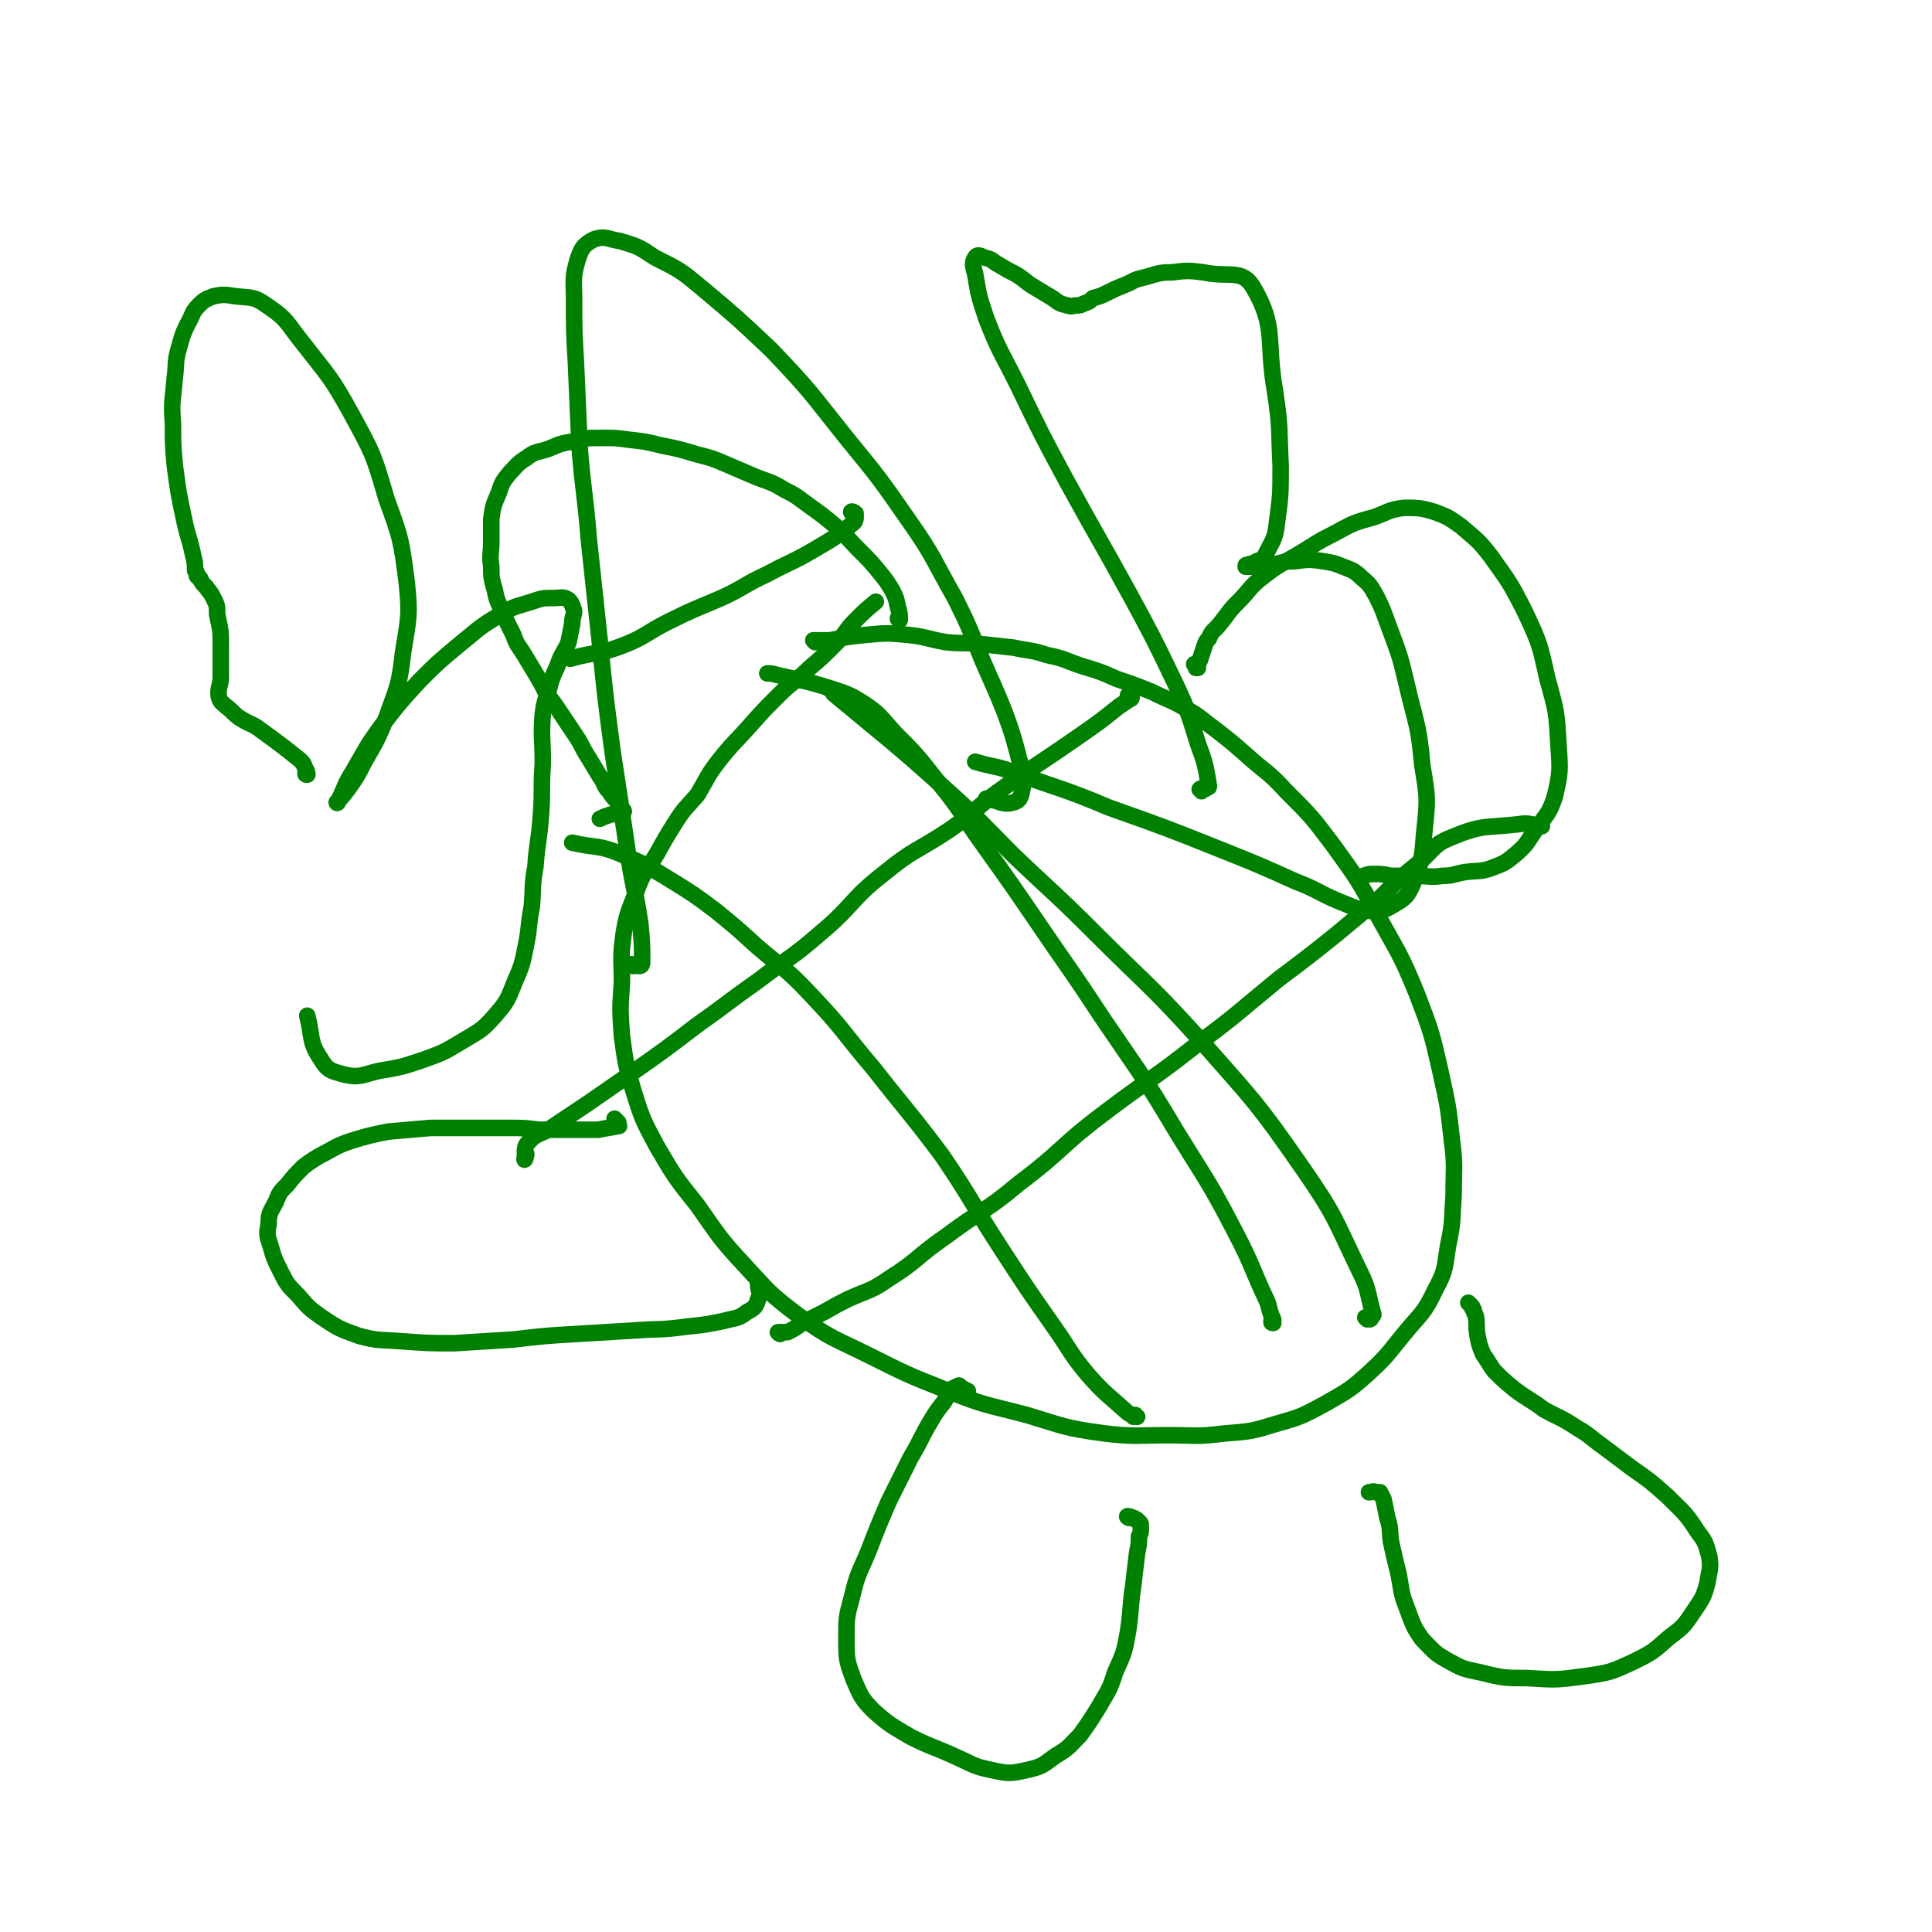 <svg viewBox='0 0 1050 1050' version='1.1' xmlns='http://www.w3.org/2000/svg' xmlns:xlink='http://www.w3.org/1999/xlink'><g fill='none' stroke='#008000' stroke-width='9' stroke-linecap='round' stroke-linejoin='round'><path d='M443,349c0,0 -1,-1 -1,-1 0,0 1,0 1,0 2,0 2,0 4,0 2,0 2,0 4,0 10,-2 10,-2 20,-3 11,-1 11,-1 22,0 10,1 10,2 21,4 9,1 9,0 19,1 9,1 9,1 18,2 9,2 9,1 18,4 10,2 10,3 19,6 10,3 10,3 19,7 9,3 9,3 19,7 10,5 10,4 20,10 7,4 7,5 14,10 9,7 9,7 17,14 11,10 12,9 22,20 14,14 14,14 26,30 13,18 13,18 24,38 11,20 12,20 21,42 8,21 8,21 13,43 4,18 4,18 6,36 2,15 1,16 1,31 -1,13 0,13 -3,27 -2,12 -1,13 -7,24 -6,13 -8,13 -17,24 -9,11 -9,12 -20,22 -10,9 -11,9 -23,16 -13,7 -13,7 -27,11 -13,4 -14,4 -27,5 -16,2 -16,1 -31,1 -18,0 -18,1 -35,-1 -22,-3 -22,-4 -42,-10 -23,-6 -23,-5 -45,-14 -20,-8 -20,-8 -40,-18 -20,-10 -21,-9 -39,-22 -16,-12 -16,-13 -29,-27 -14,-15 -14,-16 -26,-33 -12,-15 -12,-15 -22,-32 -8,-15 -8,-15 -13,-31 -4,-14 -4,-14 -6,-29 -1,-14 -1,-15 0,-29 0,-13 -1,-13 1,-27 2,-12 3,-12 7,-23 4,-11 5,-10 11,-20 5,-9 5,-9 10,-17 5,-8 6,-8 12,-15 6,-10 5,-10 12,-19 8,-10 8,-9 16,-18 8,-9 8,-9 16,-17 8,-8 9,-7 17,-15 7,-6 7,-6 14,-13 6,-6 5,-7 11,-13 5,-5 5,-5 11,-10 0,0 0,0 0,0 '/><path d='M489,337c0,0 -1,0 -1,-1 0,0 1,1 1,1 0,-3 0,-4 -1,-7 -1,-5 -1,-5 -3,-9 -3,-5 -3,-5 -7,-10 -5,-6 -5,-6 -11,-12 -7,-7 -6,-7 -14,-14 -6,-5 -6,-5 -13,-10 -7,-5 -6,-5 -14,-9 -8,-5 -9,-4 -18,-8 -7,-3 -7,-3 -14,-6 -7,-3 -7,-3 -15,-5 -10,-3 -10,-3 -20,-5 -8,-2 -8,-2 -17,-3 -7,-1 -7,-1 -15,-1 -8,0 -8,0 -16,2 -6,1 -6,1 -13,4 -6,2 -7,1 -12,5 -5,3 -5,4 -9,8 -4,5 -4,5 -6,11 -3,7 -3,7 -4,14 0,6 0,6 0,13 0,6 -1,6 0,13 0,6 0,6 2,13 1,6 2,6 4,12 3,6 3,6 6,12 2,6 3,6 6,11 3,5 3,5 6,10 3,5 3,5 6,11 4,5 4,5 8,11 4,6 4,6 8,12 4,6 3,6 7,12 3,5 3,5 6,10 3,4 2,5 5,8 2,3 2,3 4,5 2,2 1,2 2,4 1,1 2,1 2,2 -1,1 -2,1 -3,1 -2,1 -3,0 -5,1 -3,1 -3,1 -5,2 0,0 0,0 0,0 '/><path d='M335,609c0,0 -1,-1 -1,-1 0,1 1,1 2,2 0,0 0,1 0,1 0,1 1,1 0,1 -5,1 -6,1 -11,2 -8,0 -8,0 -15,0 -9,0 -9,0 -17,0 -8,-1 -8,-1 -17,-1 -9,0 -9,0 -19,0 -11,0 -11,0 -23,0 -11,1 -12,1 -23,2 -10,2 -10,2 -20,5 -9,3 -9,4 -17,8 -5,3 -5,3 -9,6 -5,5 -5,5 -9,10 -4,4 -4,4 -6,9 -3,6 -4,6 -4,12 -1,6 -1,6 1,12 2,7 2,7 5,13 4,8 4,8 10,14 6,7 6,7 13,12 9,6 9,6 20,10 11,3 12,2 24,3 14,1 14,1 28,1 16,-1 16,-1 32,-2 17,-2 17,-2 34,-3 16,-1 16,-1 33,-2 13,-1 13,0 27,-2 10,-1 10,-1 20,-3 7,-2 8,-1 13,-5 4,-2 5,-3 6,-7 2,-3 0,-4 0,-8 0,0 0,0 0,0 '/><path d='M650,362c0,0 -1,-1 -1,-1 0,0 1,1 1,2 1,0 1,0 1,0 0,0 0,0 0,0 0,0 0,-1 0,-1 0,-1 0,-1 0,-2 0,0 0,0 1,-1 1,-3 1,-3 2,-6 1,-3 1,-4 3,-6 2,-5 3,-4 6,-8 5,-6 4,-6 10,-12 7,-7 6,-8 14,-14 9,-7 9,-6 19,-12 10,-6 9,-6 19,-11 11,-6 11,-6 22,-9 8,-3 8,-4 16,-5 8,0 9,0 16,2 8,3 8,3 15,8 8,7 9,7 16,16 10,14 11,15 19,31 8,17 8,18 12,36 5,18 5,18 6,36 1,14 1,15 -2,28 -3,9 -4,9 -9,16 -6,8 -5,9 -12,15 -6,5 -6,5 -14,8 -6,2 -7,1 -14,2 -6,1 -6,2 -12,2 -7,1 -7,0 -14,0 -7,0 -7,0 -14,0 -5,-1 -5,-1 -9,-1 -3,0 -3,0 -6,1 0,0 0,0 0,0 '/><path d='M799,709c0,0 -1,-1 -1,-1 0,0 1,1 2,2 0,1 0,1 1,2 0,1 0,1 1,3 1,5 0,5 1,11 1,5 1,5 3,10 3,4 3,5 6,9 5,5 5,5 11,10 8,6 8,5 16,11 9,5 9,4 18,10 7,4 7,5 14,10 8,6 8,6 16,12 10,7 10,7 19,15 9,9 10,9 17,20 4,5 4,6 6,13 1,7 0,7 -1,14 -2,8 -3,9 -7,15 -6,9 -6,9 -14,15 -9,8 -9,8 -19,13 -13,6 -13,6 -27,8 -15,2 -15,2 -31,1 -12,0 -13,0 -25,-3 -10,-2 -10,-2 -19,-7 -7,-4 -7,-5 -13,-11 -5,-7 -5,-8 -8,-16 -4,-10 -3,-10 -5,-20 -2,-8 -2,-8 -4,-17 -1,-7 0,-7 -2,-13 -1,-5 -1,-5 -2,-10 -1,-2 -1,-2 -2,-4 0,0 -1,0 -2,0 -2,-1 -2,0 -4,0 '/><path d='M614,825c-1,0 -2,-1 -1,-1 0,0 1,0 3,1 1,0 1,1 2,1 0,1 1,1 1,1 1,1 1,1 1,2 0,1 0,1 0,2 0,2 0,2 -1,4 0,4 0,4 -1,9 -1,8 -1,8 -2,17 -2,13 -1,13 -3,26 -2,11 -2,11 -7,22 -3,10 -4,10 -9,19 -5,8 -5,8 -10,15 -6,6 -6,7 -13,11 -7,5 -7,6 -16,8 -9,2 -10,2 -19,0 -10,-2 -10,-3 -19,-7 -13,-6 -13,-5 -25,-11 -10,-6 -11,-6 -20,-14 -7,-7 -7,-8 -11,-17 -4,-11 -4,-11 -4,-23 0,-11 0,-11 3,-22 3,-13 4,-13 9,-25 5,-13 5,-13 11,-27 6,-12 6,-12 12,-24 6,-10 5,-10 11,-20 3,-5 3,-5 7,-10 2,-3 1,-4 4,-7 2,-1 2,-1 4,-2 1,0 0,1 1,1 2,1 2,1 4,2 '/><path d='M692,719c-1,0 -1,0 -1,-1 0,0 1,1 1,0 0,-1 0,-1 -1,-3 -1,-3 -1,-3 -2,-7 -9,-19 -8,-20 -18,-39 -14,-27 -15,-27 -31,-53 -19,-32 -20,-32 -41,-63 -17,-26 -17,-25 -34,-50 -15,-22 -15,-22 -30,-43 -13,-18 -12,-19 -26,-36 -11,-14 -11,-14 -23,-26 -8,-9 -8,-10 -17,-16 -8,-5 -9,-5 -18,-8 -16,-5 -16,-4 -32,-8 -1,0 -1,0 -2,0 '/><path d='M618,770c0,0 -1,0 -1,-1 0,0 0,1 -1,1 0,0 0,0 -1,-1 -2,-1 -2,-1 -3,-2 -10,-9 -11,-9 -20,-19 -11,-13 -10,-14 -20,-28 -14,-20 -14,-20 -27,-40 -17,-26 -16,-27 -33,-52 -18,-24 -19,-24 -37,-47 -17,-20 -16,-21 -34,-40 -14,-15 -15,-14 -30,-27 -11,-10 -11,-10 -22,-19 -12,-9 -12,-9 -25,-17 -13,-8 -13,-8 -27,-14 -12,-5 -13,-3 -26,-6 '/><path d='M424,725c0,0 -2,-1 -1,-1 0,0 1,0 2,0 2,0 2,0 3,0 4,-2 4,-2 8,-5 6,-3 6,-3 12,-6 7,-4 7,-4 13,-7 11,-5 12,-4 22,-11 16,-10 15,-12 31,-23 20,-15 21,-13 40,-29 24,-18 22,-20 46,-38 25,-19 26,-18 50,-37 23,-17 23,-18 45,-36 16,-12 16,-12 31,-24 12,-10 12,-10 24,-20 10,-10 10,-10 21,-19 9,-8 8,-10 18,-14 17,-7 18,-5 36,-7 6,-1 6,0 13,1 '/><path d='M614,379c0,0 -1,-1 -1,-1 0,0 1,1 2,1 0,1 -1,1 -1,1 -3,2 -3,2 -6,4 -10,8 -10,8 -20,15 -20,14 -21,14 -41,28 -16,11 -15,13 -31,24 -18,12 -19,10 -36,24 -18,14 -16,17 -34,32 -16,14 -17,13 -34,26 -17,12 -16,12 -33,24 -17,13 -17,13 -34,25 -13,9 -13,9 -26,18 -9,6 -9,6 -18,12 -7,5 -9,3 -14,9 -3,3 -1,7 -2,9 0,1 1,-1 1,-3 '/><path d='M743,717c0,0 -1,-1 -1,-1 0,0 1,1 2,1 1,0 1,0 1,-1 1,-1 2,-1 1,-3 -3,-11 -2,-12 -7,-22 -14,-29 -13,-30 -31,-56 -25,-36 -26,-36 -55,-69 -28,-31 -29,-30 -58,-59 -22,-22 -22,-21 -44,-42 -19,-19 -18,-19 -38,-37 -29,-26 -30,-26 -60,-51 -1,-2 -1,-2 -3,-3 '/><path d='M167,421c-1,0 -1,0 -1,-1 0,0 1,1 1,1 0,-1 0,-2 -1,-3 -1,-3 -1,-3 -3,-5 -10,-8 -10,-8 -21,-16 -5,-4 -6,-3 -12,-7 -3,-2 -3,-3 -7,-6 -2,-2 -3,-2 -4,-5 -1,-5 1,-6 1,-11 0,-8 0,-8 0,-16 0,-9 0,-9 -2,-18 0,-5 0,-5 -2,-9 -2,-4 -2,-3 -4,-6 -2,-2 -2,-2 -3,-4 0,-1 -1,-1 -1,-1 0,-1 0,-1 -1,-1 0,-2 0,-2 -1,-3 0,-4 0,-4 -1,-8 -2,-10 -3,-10 -5,-20 -3,-14 -3,-14 -5,-29 -1,-11 -1,-12 -1,-23 -1,-12 0,-12 1,-25 1,-7 0,-8 2,-15 2,-7 2,-8 5,-14 3,-5 2,-6 6,-10 3,-3 3,-3 8,-5 5,-1 6,-1 12,0 9,1 10,0 17,5 12,8 11,10 20,21 14,18 15,18 26,38 12,22 12,22 19,46 8,22 8,22 11,45 2,19 1,20 -2,39 -2,18 -3,18 -9,35 -5,12 -5,12 -12,24 -4,8 -4,8 -9,15 -3,4 -4,5 -6,7 0,1 1,0 1,-1 4,-8 3,-8 8,-16 7,-12 7,-13 15,-24 10,-13 10,-13 21,-25 10,-10 10,-10 22,-20 10,-8 10,-9 22,-16 8,-5 8,-4 17,-7 6,-2 6,-2 12,-2 4,0 5,-1 8,1 2,2 2,3 3,6 0,3 -1,3 -1,7 -1,5 -1,5 -2,10 -2,5 -3,5 -5,10 -2,6 -3,6 -5,13 -2,8 -3,8 -4,16 -1,13 0,13 0,27 -1,14 0,14 -1,28 -1,14 -2,14 -3,28 -2,11 -1,11 -2,22 -2,10 -1,10 -3,20 -2,10 -2,11 -6,20 -4,10 -4,11 -11,19 -7,8 -8,8 -18,14 -10,6 -10,6 -21,10 -12,4 -12,4 -24,6 -9,2 -10,4 -19,2 -7,-2 -9,-2 -13,-9 -6,-9 -4,-11 -7,-23 0,0 0,0 0,0 '/><path d='M344,525c0,0 -2,-1 -1,-1 1,0 2,1 4,1 1,0 2,0 2,-2 0,-10 0,-10 -1,-21 -3,-20 -4,-20 -7,-40 -4,-27 -4,-27 -8,-53 -4,-30 -4,-30 -7,-60 -3,-28 -3,-28 -6,-56 -2,-25 -3,-25 -5,-50 -1,-23 -1,-23 -2,-46 -1,-17 -1,-17 -1,-34 0,-11 -1,-12 2,-22 2,-6 3,-8 9,-11 6,-2 7,0 14,1 10,3 10,3 19,9 14,7 14,7 26,17 19,16 19,16 37,33 22,23 21,23 41,48 18,22 18,22 34,45 14,20 13,21 25,42 8,16 8,17 15,34 6,14 6,13 12,28 4,11 4,11 7,22 2,9 4,10 3,18 -1,5 -1,8 -5,9 -6,2 -8,-1 -15,-2 '/><path d='M464,279c-1,0 -2,-1 -1,-1 0,0 1,0 2,1 0,1 0,1 0,2 0,1 0,2 -1,3 -10,8 -10,8 -22,15 -12,7 -12,6 -25,13 -13,6 -12,7 -25,13 -14,6 -15,6 -29,13 -12,6 -12,8 -25,13 -13,5 -14,3 -28,7 0,0 0,0 0,0 '/><path d='M653,430c0,-1 -1,-1 -1,-1 1,-1 1,0 2,0 1,0 1,0 2,-1 1,0 1,0 1,-1 -2,-12 -2,-12 -6,-23 -5,-16 -5,-17 -12,-32 -12,-25 -12,-25 -25,-49 -17,-31 -17,-30 -34,-61 -14,-26 -14,-26 -27,-53 -9,-18 -10,-18 -17,-36 -4,-12 -4,-12 -6,-24 -1,-4 -2,-6 0,-9 1,-2 3,-1 5,0 5,1 4,2 8,4 5,3 5,3 9,5 5,3 5,4 10,7 5,3 5,3 10,6 4,3 4,3 8,4 3,1 3,0 5,0 2,0 2,0 4,-1 3,-1 3,-1 5,-3 4,-1 4,-1 8,-3 4,-2 4,-2 9,-4 5,-2 5,-3 10,-4 8,-2 8,-3 16,-3 8,-1 9,-1 17,0 14,3 21,-2 27,8 13,22 7,29 12,57 3,20 2,20 3,40 0,16 0,16 -2,31 -1,9 -2,9 -6,17 -1,3 -2,3 -5,4 -3,2 -3,1 -5,2 -1,0 -1,0 -1,1 1,0 1,0 3,0 2,0 2,0 4,0 3,-1 3,-1 7,-1 6,-1 6,-2 13,-2 7,-1 8,-1 15,0 6,1 6,1 11,3 5,2 6,2 10,6 5,4 5,5 8,10 4,8 4,9 7,17 6,16 6,16 10,33 5,21 6,20 8,42 3,18 3,18 1,37 -1,13 -1,14 -6,27 -3,7 -4,8 -11,12 -5,3 -6,3 -13,3 -8,-1 -8,-2 -16,-5 -12,-5 -11,-6 -24,-11 -20,-9 -20,-9 -40,-17 -30,-12 -30,-12 -61,-23 -26,-11 -27,-10 -54,-20 -9,-3 -9,-2 -19,-5 '/></g>
</svg>